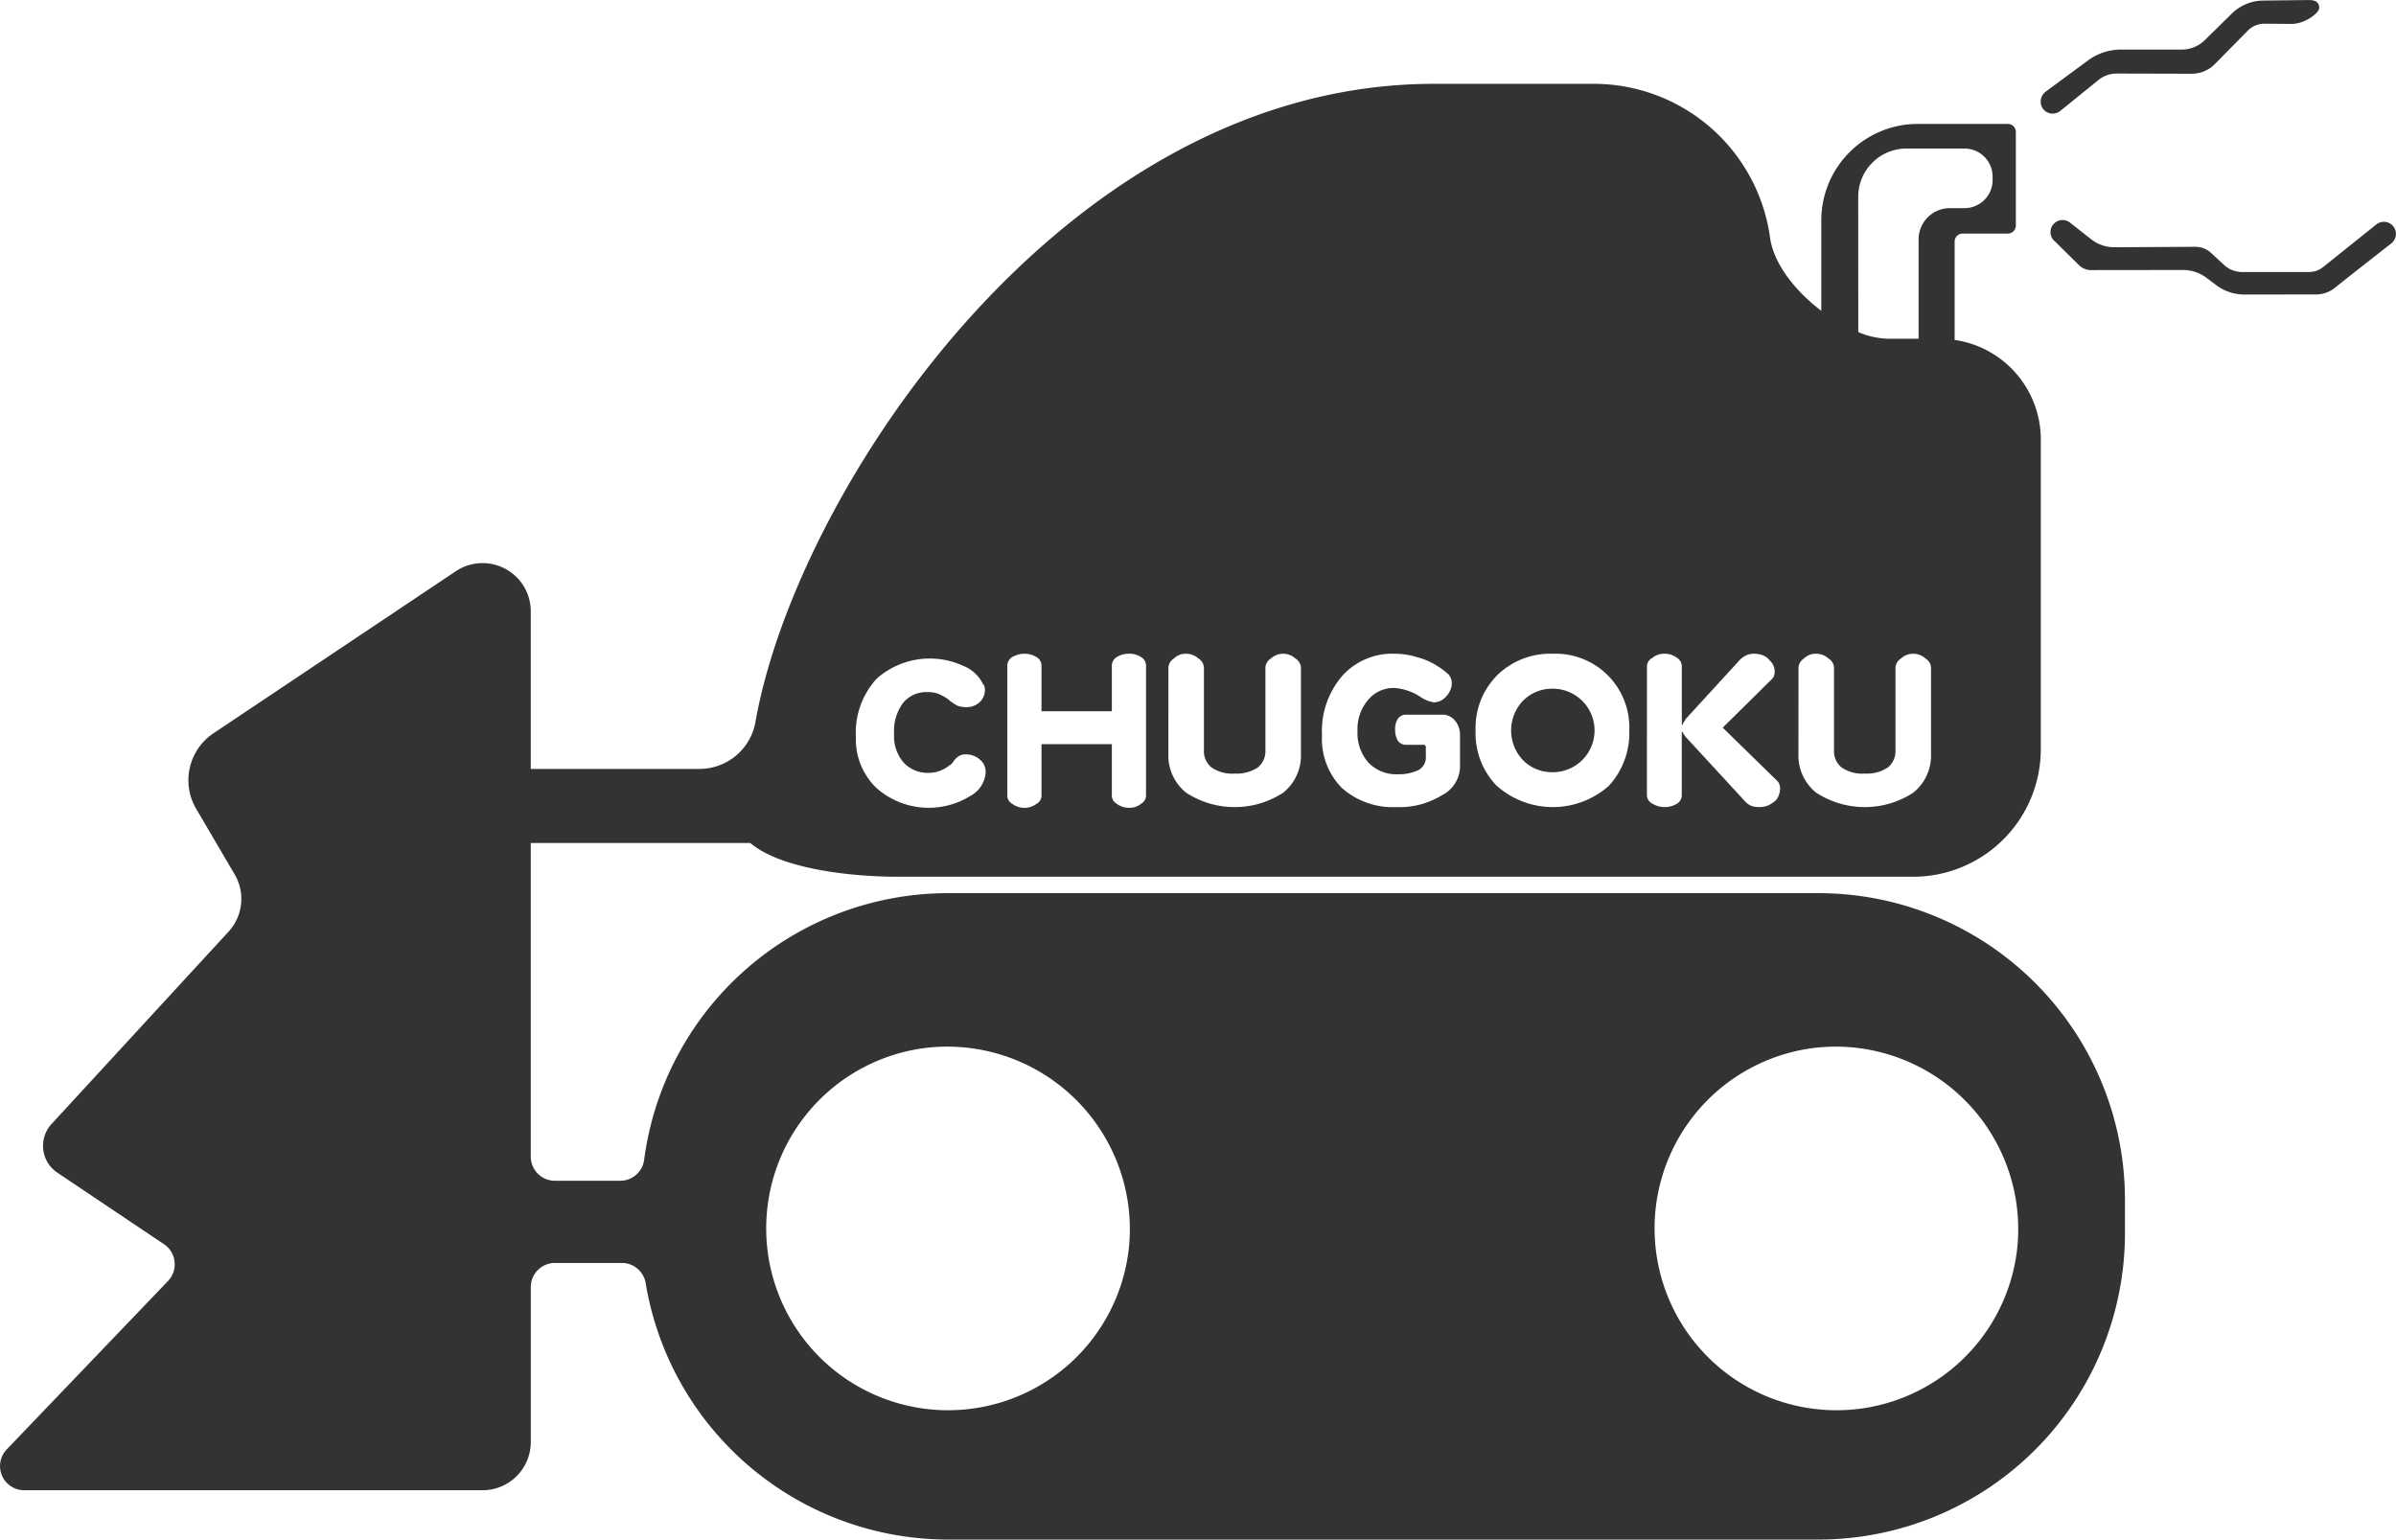 <svg xmlns="http://www.w3.org/2000/svg" width="200" height="128.523" viewBox="0 0 200 128.523">
  <g id="ロゴ" transform="translate(-288.049 -669.158)">
    <g id="グループ_2163" data-name="グループ 2163" transform="translate(458.384 669.159)">
      <path id="パス_10618" data-name="パス 10618" d="M542.993,678.642a1,1,0,0,1-.9-.559,1.047,1.047,0,0,1,.347-1.293l3.516-2.593a4.619,4.619,0,0,1,2.744-.9h5.074a2.735,2.735,0,0,0,1.917-.785l2.266-2.225a3.771,3.771,0,0,1,2.6-1.081l3.813-.045h.012c.346,0,.863.058.863.658,0,.445-1.249,1.351-2.305,1.334l-2.3-.015a1.934,1.934,0,0,0-1.333.555l-2.8,2.844a2.709,2.709,0,0,1-1.9.776l-6.261-.016a2.443,2.443,0,0,0-1.45.477l-3.3,2.674A1,1,0,0,1,542.993,678.642Z" transform="translate(-541.991 -669.159)" fill="#333"/>
      <path id="パス_10619" data-name="パス 10619" d="M565.416,702.706l-5.985.007a3.928,3.928,0,0,1-2.36-.786l-.812-.611a3.249,3.249,0,0,0-1.956-.653l-7.575.009a1.465,1.465,0,0,1-1.141-.441l-1.955-1.931a1.008,1.008,0,1,1,1.3-1.538l1.694,1.33a3.155,3.155,0,0,0,1.991.674l6.718-.038a1.9,1.9,0,0,1,1.3.506l1.072.991a2.229,2.229,0,0,0,1.53.608l5.572,0a1.866,1.866,0,0,0,1.183-.411l4.43-3.547a1.007,1.007,0,0,1,1.288,1.55s-3.211,2.506-4.738,3.729A2.5,2.5,0,0,1,565.416,702.706Z" transform="translate(-542.414 -678.126)" fill="#333"/>
    </g>
    <g id="グループ_2164" data-name="グループ 2164" transform="translate(288.048 676.154)">
      <path id="パス_10620" data-name="パス 10620" d="M479.577,761.647a3.486,3.486,0,0,0,0-6.972,3.408,3.408,0,0,0-2.509,1.029,3.6,3.6,0,0,0,0,4.915A3.408,3.408,0,0,0,479.577,761.647Z" transform="translate(-349.961 -704.178)" fill="#333"/>
      <path id="パス_10621" data-name="パス 10621" d="M439.938,747.128H367.09a25.6,25.6,0,0,0-25.27,22.243,2.014,2.014,0,0,1-1.991,1.767h-5.463a2.015,2.015,0,0,1-2.012-2.017V742.943h18.325c2.768,2.334,9.121,2.815,12.2,2.815h84.875A10.657,10.657,0,0,0,458.4,735.09V709.258a8.4,8.4,0,0,0-7.193-8.315v-8.206a.672.672,0,0,1,.671-.672h3.768a.672.672,0,0,0,.671-.672v-7.81a.672.672,0,0,0-.671-.672h-7.521a8.058,8.058,0,0,0-8.049,8.068v7.534c-2.172-1.648-4-3.947-4.282-6.148a14.86,14.86,0,0,0-14.9-12.8H407.741c-31,0-53.272,34.126-56.633,53.275a4.744,4.744,0,0,1-4.677,3.917H332.354V723.608a4.024,4.024,0,0,0-6.258-3.355l-20.231,13.531a4.713,4.713,0,0,0-1.442,6.3l3.215,5.48a4.041,4.041,0,0,1-.511,4.779L292.351,766.4a2.693,2.693,0,0,0,.48,4.058l8.908,5.977a2.019,2.019,0,0,1,.333,3.072l-13.458,14.054a2.017,2.017,0,0,0,1.452,3.413h38.265a4.029,4.029,0,0,0,4.025-4.034V780.021A2.015,2.015,0,0,1,334.366,778h5.6a2.013,2.013,0,0,1,1.981,1.7,25.6,25.6,0,0,0,25.145,21.39h72.848a25.589,25.589,0,0,0,25.484-25.542v-2.877A25.589,25.589,0,0,0,439.938,747.128ZM443.159,689a4.029,4.029,0,0,1,4.025-4.034h4.845a2.35,2.35,0,0,1,2.348,2.353v.272a2.35,2.35,0,0,1-2.348,2.353H450.8a2.607,2.607,0,0,0-2.6,2.611v8.289h-2.584a6.825,6.825,0,0,1-2.454-.555Zm-4.985,39.285a.949.949,0,0,1,.455-.743,1.389,1.389,0,0,1,1.027-.4,1.52,1.52,0,0,1,1.026.4.952.952,0,0,1,.456.743V735.2a1.744,1.744,0,0,0,.627,1.429,3.024,3.024,0,0,0,1.939.515,3.176,3.176,0,0,0,1.939-.515,1.746,1.746,0,0,0,.627-1.429v-6.915a.95.95,0,0,1,.456-.743,1.516,1.516,0,0,1,2.053,0,.953.953,0,0,1,.457.743v7.2a3.969,3.969,0,0,1-1.483,3.257,7.426,7.426,0,0,1-8.1,0,3.966,3.966,0,0,1-1.482-3.257Zm-12.65-.114a.814.814,0,0,1,.457-.686,1.514,1.514,0,0,1,1.026-.343,1.669,1.669,0,0,1,1.027.343.832.832,0,0,1,.4.686v4.914h.057a.983.983,0,0,1,.142-.285,1.539,1.539,0,0,0,.143-.229l4.5-4.915a1.97,1.97,0,0,1,.514-.372,1.516,1.516,0,0,1,.684-.143,2.154,2.154,0,0,1,.684.114,1.408,1.408,0,0,1,.627.457,1.326,1.326,0,0,1,.313.457,1.3,1.3,0,0,1,.086.457,1.019,1.019,0,0,1-.057.371.764.764,0,0,1-.171.257l-4.106,4.058,4.562,4.458a.728.728,0,0,1,.171.285,1.1,1.1,0,0,1,.057.344,1.674,1.674,0,0,1-.142.629,1.05,1.05,0,0,1-.428.514,1.731,1.731,0,0,1-.57.314,1.975,1.975,0,0,1-.57.086,2.107,2.107,0,0,1-.656-.086,1.452,1.452,0,0,1-.541-.371l-4.79-5.2a2.935,2.935,0,0,1-.228-.257,1.985,1.985,0,0,1-.228-.371h-.057v5.315a.833.833,0,0,1-.4.686,1.986,1.986,0,0,1-2.053,0,.815.815,0,0,1-.457-.686Zm-12.536.8a6.324,6.324,0,0,1,4.676-1.829,6.155,6.155,0,0,1,6.386,6.4,6.508,6.508,0,0,1-1.71,4.629,7.046,7.046,0,0,1-9.409-.057,6.306,6.306,0,0,1-1.71-4.572A6.2,6.2,0,0,1,412.988,728.975Zm-12.934.057a5.616,5.616,0,0,1,4.448-1.886,6.109,6.109,0,0,1,1.824.285,5.729,5.729,0,0,1,1.71.744,5.647,5.647,0,0,1,.912.686,1.141,1.141,0,0,1,.285.743,1.621,1.621,0,0,1-.455,1.086,1.353,1.353,0,0,1-1.027.514,2.808,2.808,0,0,1-1.14-.457,4.45,4.45,0,0,0-2.167-.743,2.756,2.756,0,0,0-2.224,1.029,3.755,3.755,0,0,0-.855,2.572,3.683,3.683,0,0,0,.912,2.629,3.2,3.2,0,0,0,2.452.972,3.8,3.8,0,0,0,1.711-.344,1.186,1.186,0,0,0,.627-1.029v-.857a.2.2,0,0,0-.228-.229h-1.482a.817.817,0,0,1-.628-.343,1.809,1.809,0,0,1-.227-.914,1.627,1.627,0,0,1,.227-.914.815.815,0,0,1,.628-.343h3.079a1.3,1.3,0,0,1,1.027.457,1.755,1.755,0,0,1,.456,1.2v2.8a2.744,2.744,0,0,1-1.54,2.286,6.741,6.741,0,0,1-3.763.971,6.409,6.409,0,0,1-4.562-1.6,5.834,5.834,0,0,1-1.654-4.4A7.047,7.047,0,0,1,400.054,729.032Zm-14.474-.743a.949.949,0,0,1,.455-.743,1.389,1.389,0,0,1,1.027-.4,1.52,1.52,0,0,1,1.026.4.952.952,0,0,1,.456.743V735.2a1.744,1.744,0,0,0,.627,1.429,3.024,3.024,0,0,0,1.939.515,3.177,3.177,0,0,0,1.939-.515,1.746,1.746,0,0,0,.627-1.429v-6.915a.95.95,0,0,1,.456-.743,1.516,1.516,0,0,1,2.053,0,.952.952,0,0,1,.456.743v7.2a3.968,3.968,0,0,1-1.482,3.257,7.425,7.425,0,0,1-8.1,0,3.965,3.965,0,0,1-1.482-3.257Zm-13.448-.172a.832.832,0,0,1,.4-.686,1.99,1.99,0,0,1,2.053,0,.834.834,0,0,1,.4.686v3.829h5.873v-3.829a.832.832,0,0,1,.4-.686,1.9,1.9,0,0,1,1.027-.285,1.73,1.73,0,0,1,1.026.285.835.835,0,0,1,.4.686v10.916a.8.8,0,0,1-.4.629,1.521,1.521,0,0,1-1.026.343,1.666,1.666,0,0,1-1.027-.343.792.792,0,0,1-.4-.629V734.69h-5.873v4.344a.794.794,0,0,1-.4.629,1.707,1.707,0,0,1-2.053,0,.792.792,0,0,1-.4-.629Zm-10.94,1.143a6.679,6.679,0,0,1,7.3-1.086,3.074,3.074,0,0,1,1.6,1.486.508.508,0,0,1,.143.258,1.348,1.348,0,0,1,.029.257,1.425,1.425,0,0,1-.456,1.029,1.592,1.592,0,0,1-1.084.4,2.313,2.313,0,0,1-.741-.114,5.025,5.025,0,0,1-.627-.4,1.787,1.787,0,0,0-.37-.286c-.134-.076-.276-.152-.428-.229a2.123,2.123,0,0,0-.485-.171,2.8,2.8,0,0,0-.6-.057,2.5,2.5,0,0,0-2.053.914,3.984,3.984,0,0,0-.741,2.572,3.383,3.383,0,0,0,.8,2.4,2.745,2.745,0,0,0,2.11.857,2.58,2.58,0,0,0,.912-.171,2.709,2.709,0,0,0,.8-.457.738.738,0,0,0,.342-.343,1.994,1.994,0,0,1,.4-.4,1.021,1.021,0,0,1,.627-.171,1.746,1.746,0,0,1,1.2.457,1.31,1.31,0,0,1,.456,1.029,2.419,2.419,0,0,1-1.312,2,6.587,6.587,0,0,1-7.812-.686,5.635,5.635,0,0,1-1.71-4.229A6.7,6.7,0,0,1,361.191,729.26ZM382.285,776.7a15.181,15.181,0,1,1-16.65-16.688A15.243,15.243,0,0,1,382.285,776.7Zm74.155,0a15.181,15.181,0,1,1-16.65-16.687A15.243,15.243,0,0,1,456.44,776.7Z" transform="translate(-288.048 -679.563)" fill="#333"/>
    </g>
  </g>
</svg>
